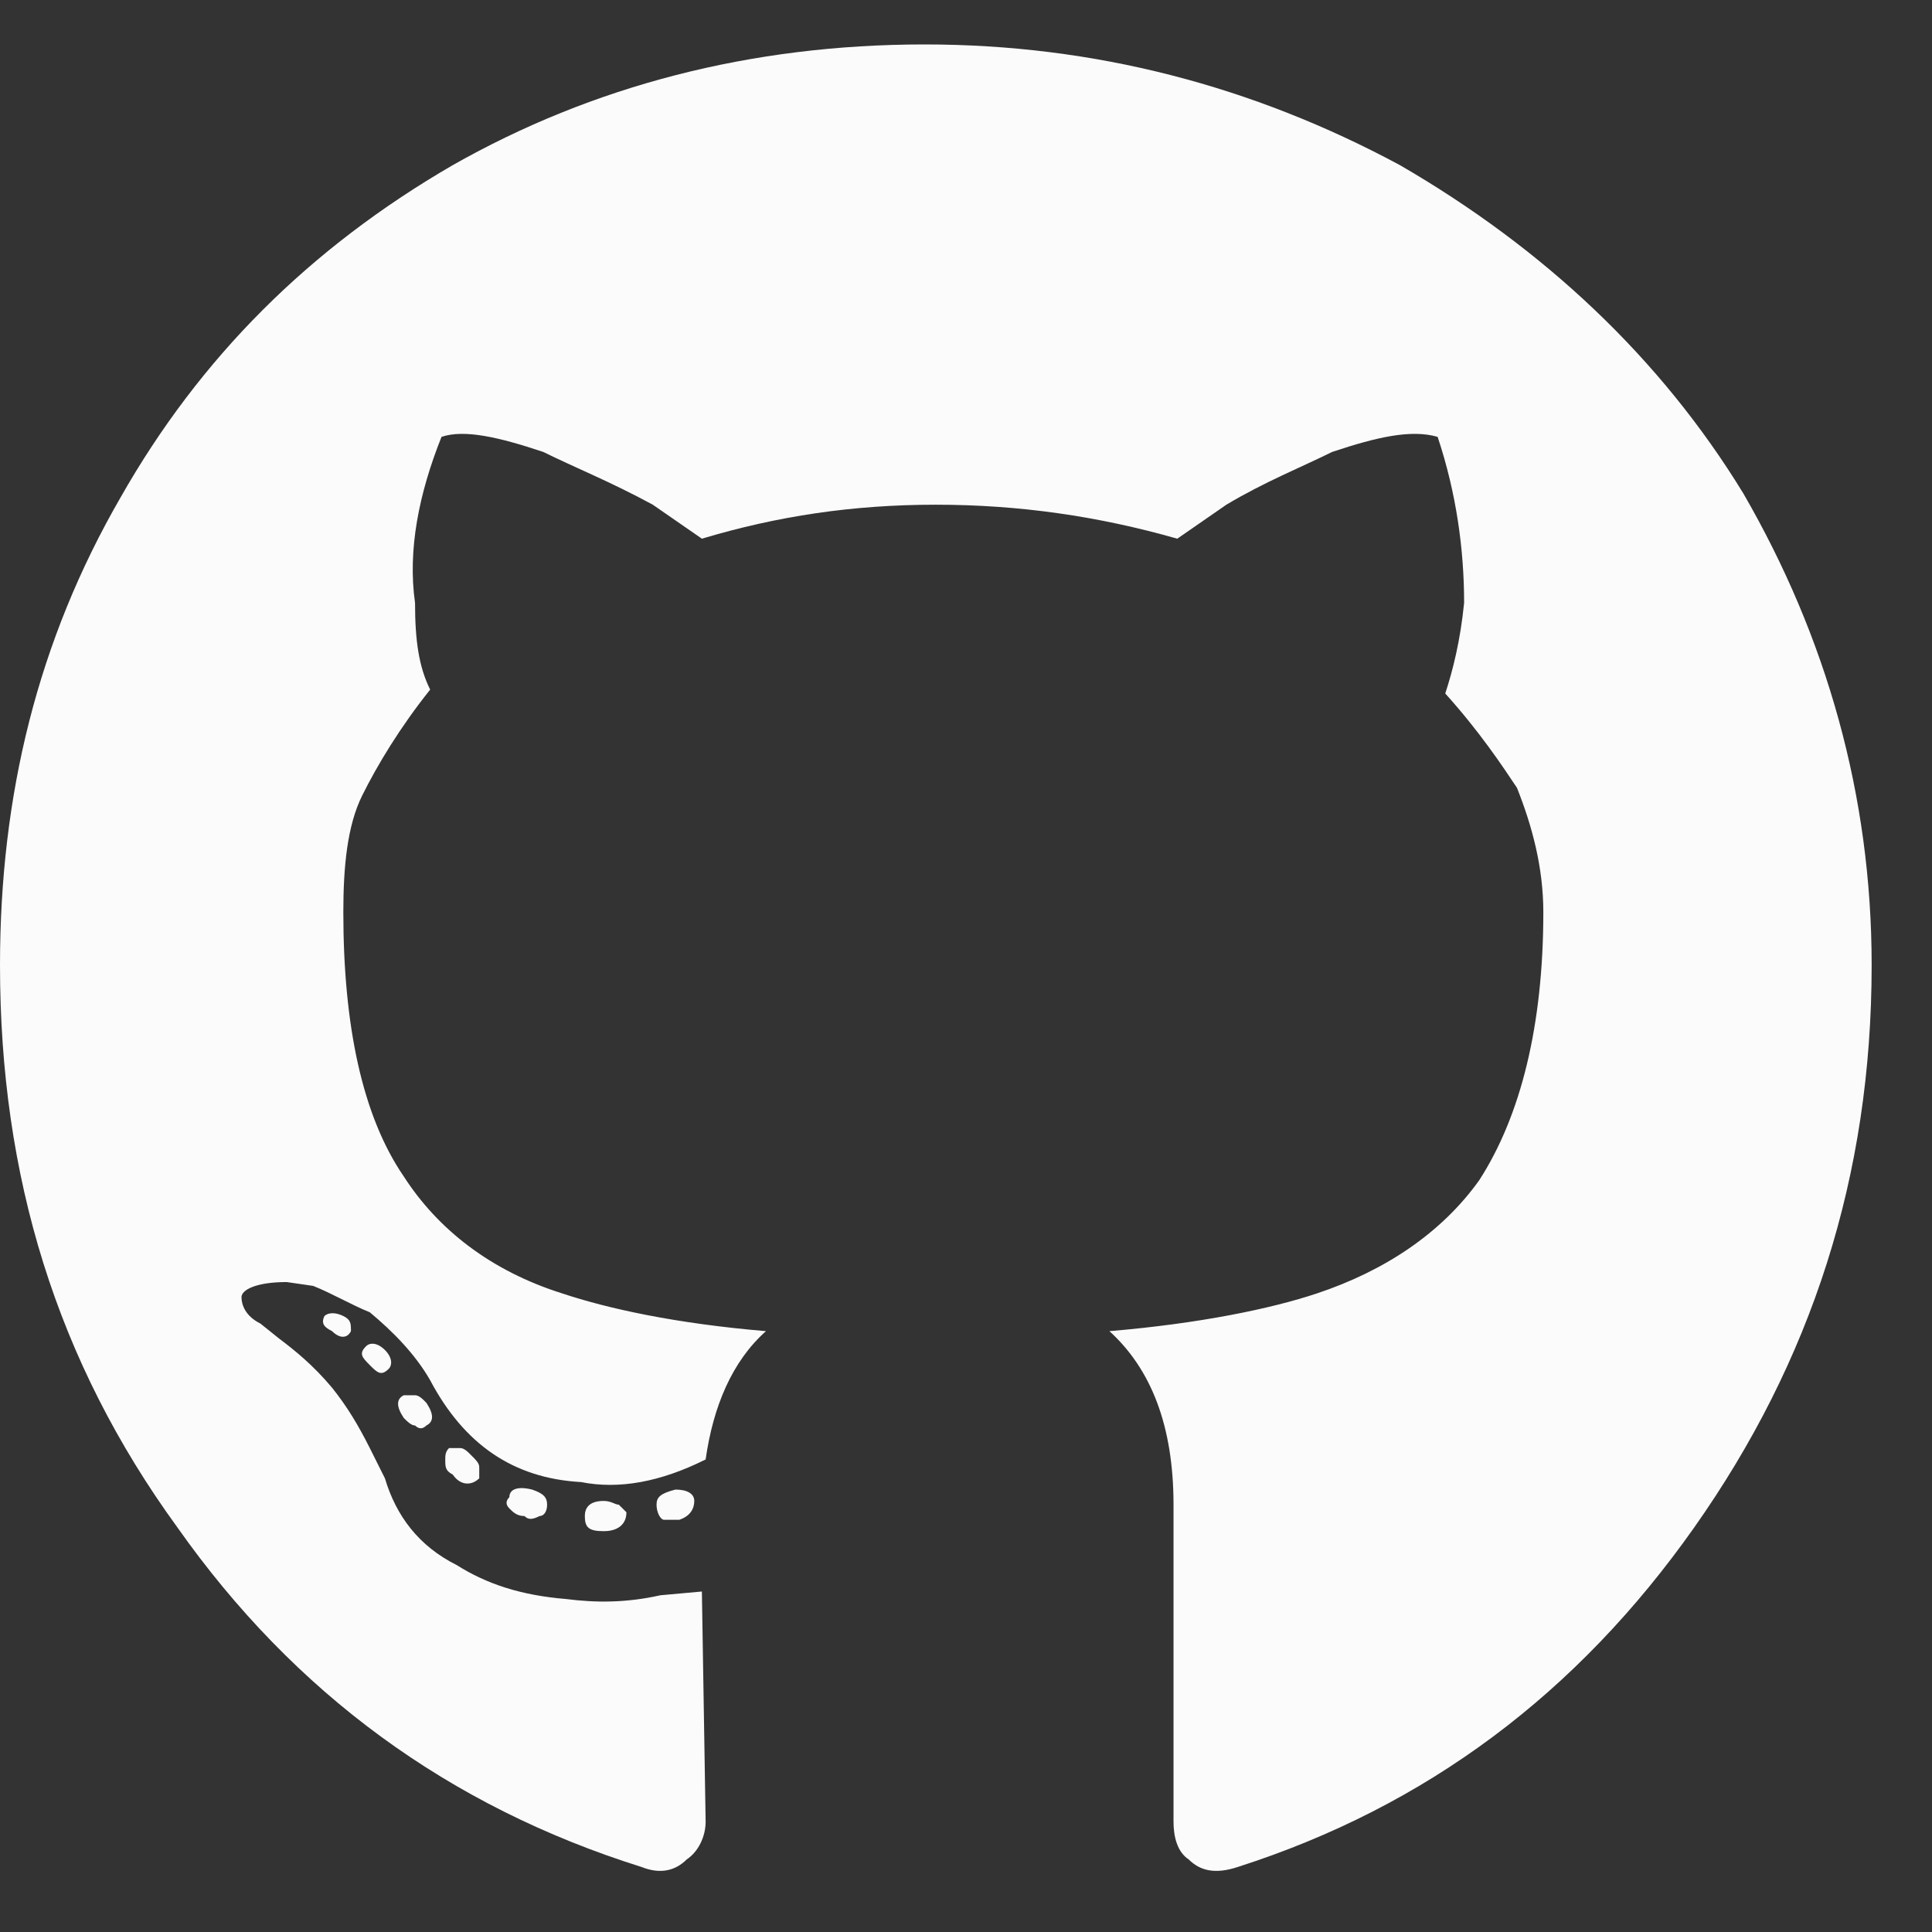 <svg width="17" height="17" viewBox="0 0 17 17" fill="none" xmlns="http://www.w3.org/2000/svg"><rect x="0" y="0" width="17" height="17" fill="#333333" stroke="none"/><path d="M5.512 13.307C5.512 13.307 5.479 13.273 5.445 13.24C5.412 13.24 5.379 13.207 5.312 13.207C5.18 13.207 5.146 13.273 5.146 13.34C5.146 13.44 5.18 13.473 5.312 13.473C5.445 13.473 5.512 13.406 5.512 13.307ZM4.482 13.174C4.482 13.107 4.549 13.074 4.682 13.107C4.781 13.141 4.814 13.174 4.814 13.24C4.814 13.307 4.781 13.34 4.748 13.34C4.682 13.373 4.648 13.373 4.615 13.34C4.549 13.34 4.516 13.307 4.482 13.273C4.449 13.24 4.449 13.207 4.482 13.174ZM5.943 13.107C6.043 13.107 6.109 13.141 6.109 13.207C6.109 13.273 6.076 13.34 5.977 13.373C5.91 13.373 5.877 13.373 5.844 13.373C5.811 13.373 5.777 13.307 5.777 13.24C5.777 13.174 5.811 13.141 5.943 13.107ZM8.135 0.391C9.629 0.391 11.023 0.756 12.318 1.453C13.58 2.184 14.609 3.146 15.34 4.342C16.07 5.604 16.469 6.998 16.469 8.492C16.469 10.352 15.938 11.979 14.908 13.44C13.879 14.9 12.551 15.896 10.891 16.428C10.691 16.494 10.559 16.461 10.459 16.361C10.359 16.295 10.326 16.162 10.326 16.029V13.24C10.326 12.543 10.127 12.045 9.762 11.713C10.559 11.646 11.19 11.514 11.588 11.381C12.185 11.182 12.684 10.85 13.016 10.385C13.381 9.82 13.58 9.023 13.58 8.027C13.58 7.629 13.48 7.264 13.348 6.932C13.215 6.732 13.016 6.434 12.717 6.102C12.783 5.902 12.85 5.637 12.883 5.305C12.883 4.84 12.816 4.342 12.65 3.844C12.418 3.777 12.119 3.844 11.721 3.977C11.455 4.109 11.123 4.242 10.791 4.441L10.359 4.74C9.662 4.541 8.965 4.441 8.234 4.441C7.504 4.441 6.84 4.541 6.176 4.74L5.744 4.441C5.379 4.242 5.047 4.109 4.781 3.977C4.383 3.844 4.084 3.777 3.885 3.844C3.686 4.342 3.586 4.84 3.652 5.305C3.652 5.637 3.686 5.869 3.785 6.068C3.52 6.4 3.32 6.732 3.188 6.998C3.055 7.264 3.021 7.629 3.021 8.027C3.021 9.023 3.188 9.82 3.553 10.352C3.852 10.816 4.316 11.182 4.947 11.381C5.346 11.514 5.943 11.646 6.74 11.713C6.441 11.979 6.275 12.377 6.209 12.842C5.811 13.041 5.445 13.107 5.113 13.041C4.516 13.008 4.084 12.709 3.785 12.145C3.652 11.912 3.453 11.713 3.254 11.547C3.088 11.48 2.922 11.381 2.756 11.315L2.523 11.281C2.258 11.281 2.125 11.348 2.125 11.414C2.125 11.48 2.158 11.58 2.291 11.646L2.457 11.779C2.59 11.879 2.756 12.012 2.922 12.211C3.055 12.377 3.154 12.543 3.254 12.742L3.387 13.008C3.486 13.34 3.686 13.605 4.018 13.771C4.283 13.938 4.582 14.037 4.98 14.07C5.246 14.104 5.512 14.104 5.811 14.037L6.176 14.004L6.209 16.029C6.209 16.162 6.143 16.295 6.043 16.361C5.943 16.461 5.811 16.494 5.645 16.428C3.951 15.896 2.59 14.9 1.561 13.44C0.498 11.979 0 10.352 0 8.492C0 6.998 0.332 5.637 1.062 4.375C1.76 3.146 2.723 2.184 3.984 1.453C5.213 0.756 6.607 0.391 8.135 0.391ZM3.221 11.846C3.254 11.812 3.32 11.812 3.387 11.879C3.453 11.945 3.453 12.012 3.42 12.045C3.354 12.111 3.32 12.078 3.254 12.012C3.188 11.945 3.154 11.912 3.221 11.846ZM2.855 11.58C2.889 11.547 2.955 11.547 3.021 11.58C3.088 11.613 3.088 11.646 3.088 11.713C3.055 11.779 2.988 11.779 2.922 11.713C2.855 11.68 2.822 11.646 2.855 11.58ZM3.951 12.742C3.951 12.742 3.984 12.742 4.051 12.742C4.084 12.742 4.117 12.775 4.15 12.809C4.184 12.842 4.217 12.875 4.217 12.908C4.217 12.975 4.217 13.008 4.217 13.008C4.15 13.074 4.051 13.074 3.984 12.975C3.918 12.941 3.918 12.908 3.918 12.842C3.918 12.809 3.918 12.775 3.951 12.742ZM3.553 12.277C3.586 12.277 3.619 12.277 3.652 12.277C3.686 12.277 3.719 12.31 3.752 12.344C3.818 12.443 3.818 12.51 3.752 12.543C3.719 12.576 3.686 12.576 3.652 12.543C3.619 12.543 3.586 12.51 3.553 12.477C3.486 12.377 3.486 12.31 3.553 12.277Z" fill="#FBFBFB"/></svg>